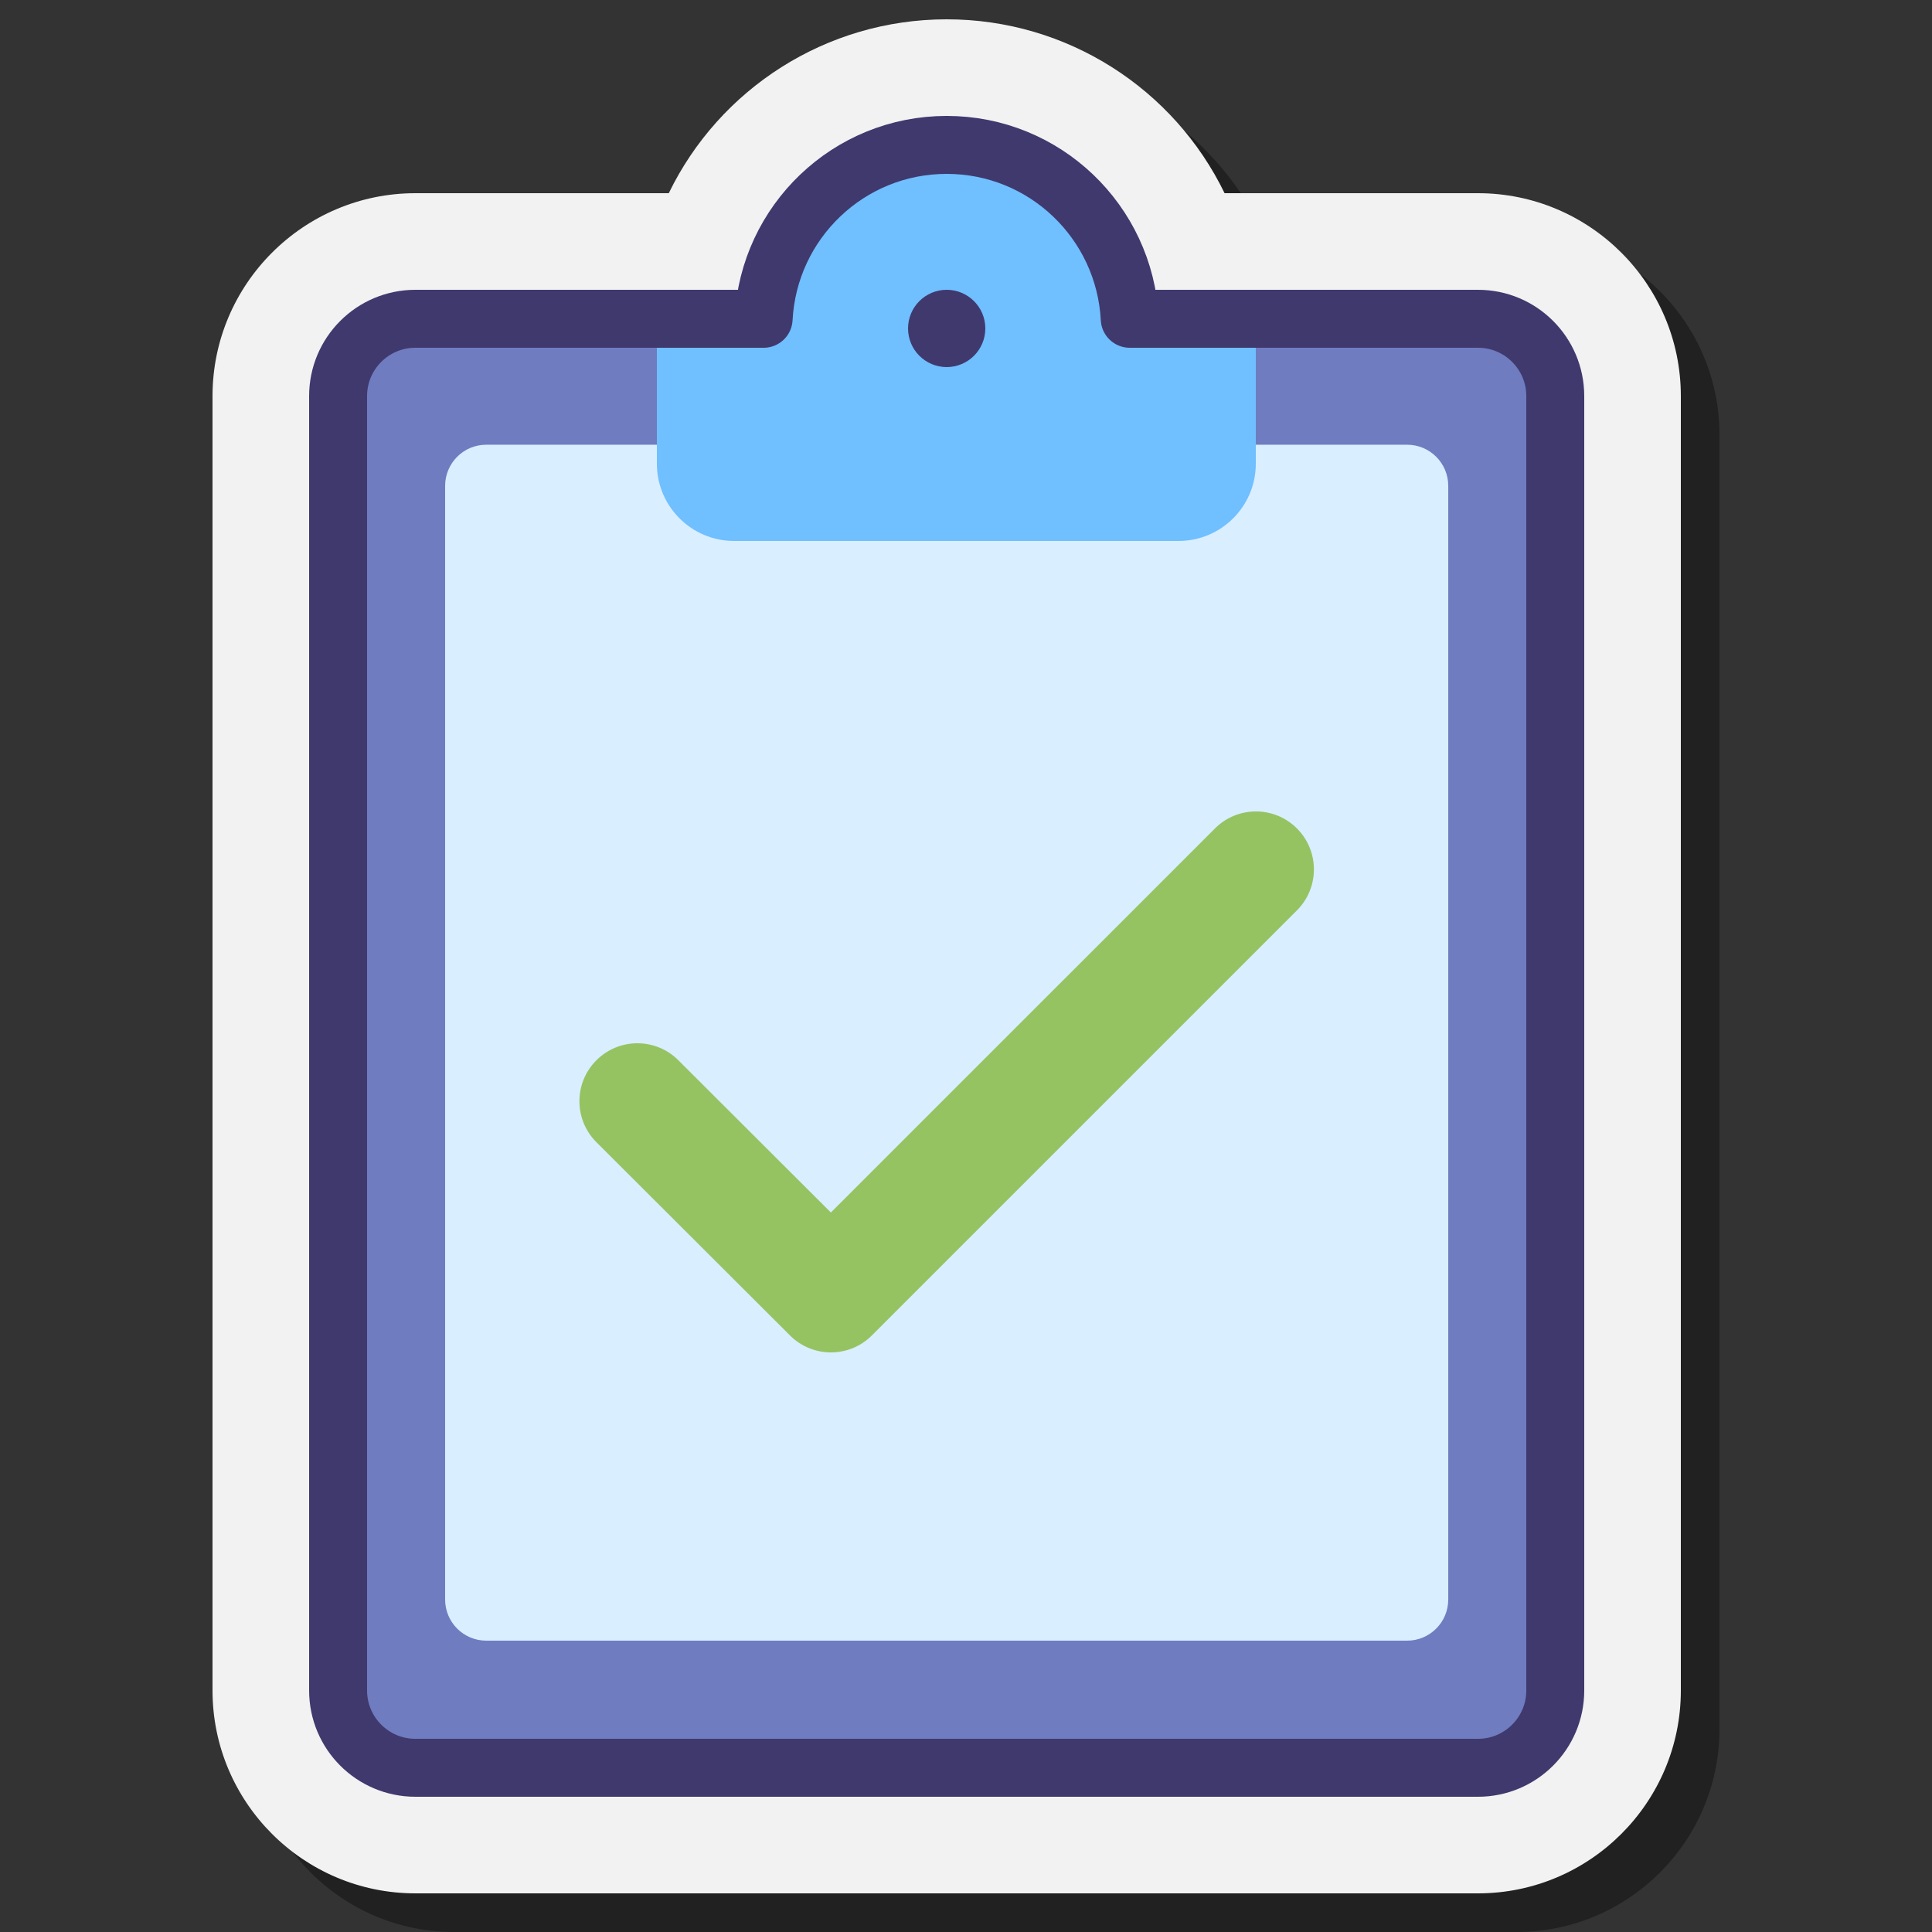 <svg xmlns="http://www.w3.org/2000/svg" viewBox="0 0 100 100"><rect x="0" y="0" width="100" height="100" fill="#333333" stroke="none"/><path d="M23.5,100C17.71,100,13,95.29,13,89.5v-67C13,16.71,17.71,12,23.5,12h13.116 C39.233,6.604,44.754,3,51,3s11.767,3.604,14.384,9H78.5C84.29,12,89,16.71,89,22.5v67c0,5.79-4.71,10.5-10.5,10.5H23.5z" opacity=".35"/><path fill="#f2f2f2" d="M21.5,98C15.71,98,11,93.29,11,87.5v-67C11,14.71,15.71,10,21.5,10h13.116 C37.233,4.604,42.754,1,49,1s11.767,3.604,14.384,9H76.5C82.29,10,87,14.71,87,20.5v67C87,93.29,82.29,98,76.5,98H21.5z"/><path fill="#707cc0" d="M75.776,17.011H56.999C56.999,17.007,57,17.004,57,17c0-4.418-3.582-8-8-8s-8,3.582-8,8 c0,0.004,0.001,0.007,0.001,0.011H22.025c-2.209,0-4,1.791-4,4V87c0,2.209,1.791,4,4,4h53.949c2.209,0,4-1.791,4-4V21.211 C79.976,18.891,78.095,17.011,75.776,17.011z"/><circle cx="49" cy="17" r="10" fill="#70bfff"/><path fill="#d9eeff" d="M72.831,84.92H25.169c-1.176,0-2.129-0.952-2.129-2.129V25.148c0-1.176,0.952-2.129,2.129-2.129 h47.664c1.175,0,2.128,0.952,2.128,2.129v57.644C74.96,83.967,74.008,84.92,72.831,84.92z"/><circle cx="49" cy="17" r="5" fill="#70bfff"/><path fill="#70bfff" d="M61,28H38c-2.209,0-4-1.791-4-4v-6h31v6C65,26.209,63.209,28,61,28z"/><circle cx="49" cy="17" r="2" fill="#40396e"/><path fill="none" stroke="#40396e" stroke-linecap="round" stroke-linejoin="round" stroke-miterlimit="10" stroke-width="3" d="M58.475,16.5c-0.262-5.013-4.397-9-9.475-9s-9.213,3.987-9.475,9H21.5c-2.209,0-4,1.791-4,4v67c0,2.209,1.791,4,4,4h55 c2.209,0,4-1.791,4-4v-67c0-2.209-1.791-4-4-4H58.475z"/><g><path fill="#96c362" d="M43.009,70c-0.767,0-1.534-0.292-2.119-0.877l-10.018-10c-1.173-1.171-1.175-3.07-0.004-4.242 c1.17-1.173,3.07-1.176,4.242-0.004l7.896,7.882l19.881-19.88c1.172-1.172,3.07-1.172,4.242,0c1.172,1.171,1.172,3.071,0,4.242 l-22,22C44.544,69.707,43.776,70,43.009,70z"/></g></svg>
